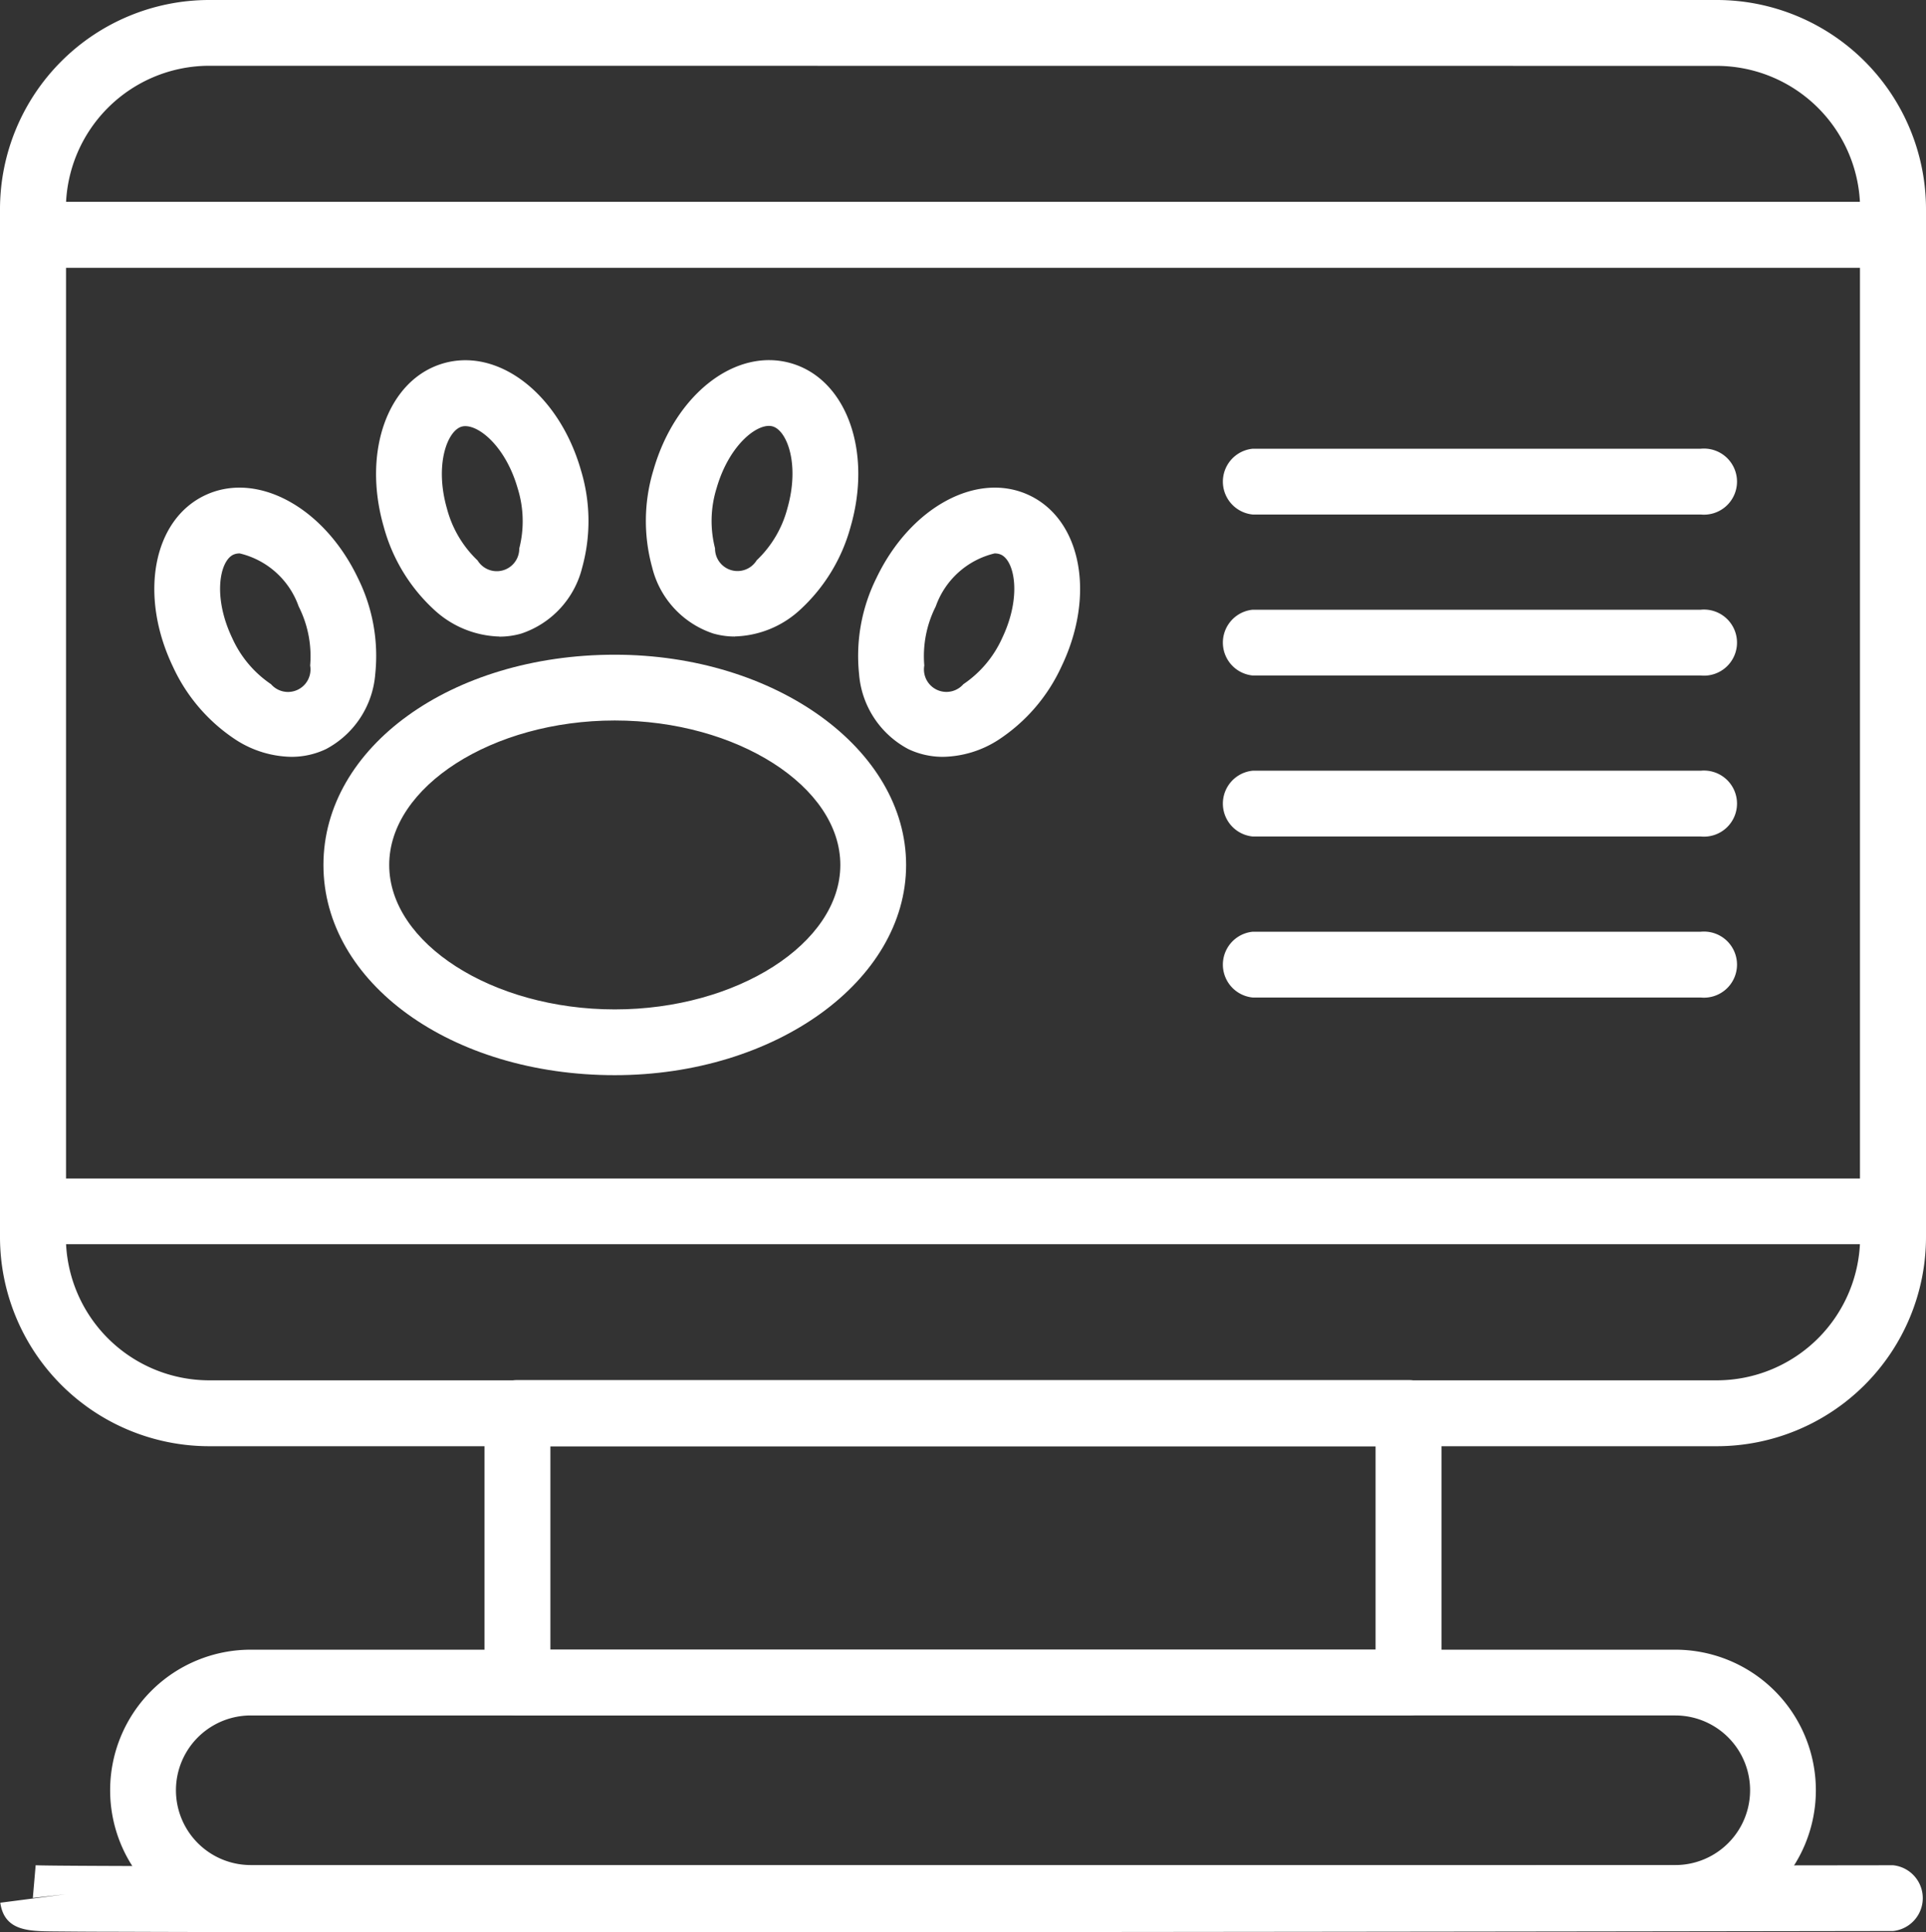 <?xml version="1.0" encoding="UTF-8"?>
<svg xmlns="http://www.w3.org/2000/svg" xmlns:xlink="http://www.w3.org/1999/xlink" id="Group_246" data-name="Group 246" width="52.444" height="52.616" viewBox="0 0 52.444 52.616">
  <rect x="0" y="0" width="52.444" height="52.616" fill="#333333" stroke="none"/>
  <defs>
    <clipPath id="clip-path">
      <rect id="Rectangle_194" data-name="Rectangle 194" width="52.444" height="52.616" fill="none"></rect>
    </clipPath>
  </defs>
  <g id="Group_245" data-name="Group 245" clip-path="url(#clip-path)">
    <path id="Path_106" data-name="Path 106" d="M46.75,39.383H5.694A5.7,5.7,0,0,1,0,33.689V5.694A5.7,5.7,0,0,1,5.694,0H46.75a5.7,5.7,0,0,1,5.694,5.694V33.689a5.7,5.7,0,0,1-5.694,5.694M5.694,1.791a3.908,3.908,0,0,0-3.9,3.9V33.689a3.907,3.907,0,0,0,3.9,3.9H46.75a3.907,3.907,0,0,0,3.9-3.9V5.694a3.908,3.908,0,0,0-3.9-3.9Z" transform="translate(0 0)" fill="#fff"></path>
    <path id="Path_107" data-name="Path 107" d="M114.934,264.872H90.674a.9.9,0,0,1-.9-.9v-7.332a.9.9,0,0,1,.9-.9h24.26a.9.9,0,0,1,.9.9v7.332a.9.9,0,0,1-.9.9m-23.365-1.791h22.469V257.54H91.569Z" transform="translate(-76.582 -218.157)" fill="#fff"></path>
    <path id="Path_108" data-name="Path 108" d="M63.022,313.286H24.232a3.828,3.828,0,0,1,0-7.656H63.022a3.828,3.828,0,1,1,0,7.656m-38.789-5.865a2.037,2.037,0,1,0,0,4.074H63.022a2.037,2.037,0,0,0,0-4.074Z" transform="translate(-17.405 -260.706)" fill="#fff"></path>
    <path id="Path_109" data-name="Path 109" d="M51.548,65.8H.9a.9.9,0,0,1-.9-.9V38.314a.9.9,0,0,1,.9-.9H51.548a.9.9,0,0,1,.9.9V64.906a.9.9,0,0,1-.9.9M1.791,64.011H50.653v-24.8H1.791Z" transform="translate(0 -31.918)" fill="#fff"></path>
    <path id="Path_110" data-name="Path 110" d="M67.847,132.745c-4.449,0-7.933-2.515-7.933-5.725s3.485-5.725,7.933-5.725c4.374,0,7.933,2.568,7.933,5.725s-3.559,5.725-7.933,5.725m0-9.659c-3.329,0-6.142,1.8-6.142,3.934s2.813,3.934,6.142,3.934,6.142-1.8,6.142-3.934-2.813-3.934-6.142-3.934" transform="translate(-51.107 -103.466)" fill="#fff"></path>
    <path id="Path_111" data-name="Path 111" d="M73.021,74.265a2.721,2.721,0,0,1-1.769-.722,4.758,4.758,0,0,1-1.38-2.267c-.594-2.062.12-4.017,1.625-4.451s3.15.843,3.743,2.906a4.763,4.763,0,0,1,.036,2.654,2.533,2.533,0,0,1-1.661,1.8,2.138,2.138,0,0,1-.593.083m-.928-5.732a.36.36,0,0,0-.1.013c-.392.113-.743,1.04-.4,2.235a3.006,3.006,0,0,0,.835,1.411.612.612,0,0,0,1.133-.327,3,3,0,0,0-.043-1.639c-.316-1.1-1.01-1.693-1.425-1.693" transform="translate(-59.423 -56.931)" fill="#fff"></path>
    <path id="Path_112" data-name="Path 112" d="M32.313,97.673a2.866,2.866,0,0,1-1.49-.452,4.758,4.758,0,0,1-1.734-2.009c-.925-1.937-.543-3.983.87-4.658s3.245.314,4.17,2.251a4.761,4.761,0,0,1,.472,2.611,2.534,2.534,0,0,1-1.343,2.047,2.182,2.182,0,0,1-.946.21m-1.4-5.539a.41.41,0,0,0-.179.036c-.368.176-.562,1.148-.026,2.27a3,3,0,0,0,1.056,1.255.612.612,0,0,0,1.065-.508,3,3,0,0,0-.312-1.609,2.255,2.255,0,0,0-1.6-1.443" transform="translate(-24.383 -77.063)" fill="#fff"></path>
    <path id="Path_113" data-name="Path 113" d="M122.075,74.263a2.138,2.138,0,0,1-.594-.083,2.534,2.534,0,0,1-1.661-1.8,4.757,4.757,0,0,1,.036-2.654c.594-2.063,2.237-3.338,3.743-2.906s2.219,2.389,1.625,4.451a4.759,4.759,0,0,1-1.38,2.267,2.722,2.722,0,0,1-1.769.722m-.5-4.039a3,3,0,0,0-.043,1.639.612.612,0,0,0,1.134.327,3,3,0,0,0,.835-1.411c.344-1.2-.007-2.121-.4-2.235s-1.181.485-1.526,1.68" transform="translate(-102.062 -56.929)" fill="#fff"></path>
    <path id="Path_114" data-name="Path 114" d="M161.253,97.672a2.184,2.184,0,0,1-.946-.21,2.535,2.535,0,0,1-1.343-2.047,4.761,4.761,0,0,1,.472-2.611c.925-1.937,2.756-2.926,4.17-2.251s1.8,2.722.87,4.658a4.757,4.757,0,0,1-1.734,2.009,2.866,2.866,0,0,1-1.49.452m1.4-5.539a2.256,2.256,0,0,0-1.6,1.443,3,3,0,0,0-.312,1.609.612.612,0,0,0,1.064.509,3,3,0,0,0,1.056-1.255c.536-1.122.342-2.093-.026-2.27a.409.409,0,0,0-.179-.036" transform="translate(-135.572 -77.062)" fill="#fff"></path>
    <path id="Path_115" data-name="Path 115" d="M239.071,84.929h-12.2a.9.9,0,0,1,0-1.791h12.2a.9.9,0,1,1,0,1.791" transform="translate(-192.763 -70.918)" fill="#fff"></path>
    <path id="Path_116" data-name="Path 116" d="M239.071,114.755h-12.2a.9.9,0,0,1,0-1.791h12.2a.9.9,0,1,1,0,1.791" transform="translate(-192.763 -96.36)" fill="#fff"></path>
    <path id="Path_117" data-name="Path 117" d="M239.071,144.582h-12.2a.9.9,0,0,1,0-1.791h12.2a.9.9,0,1,1,0,1.791" transform="translate(-192.763 -121.803)" fill="#fff"></path>
    <path id="Path_118" data-name="Path 118" d="M239.071,174.408h-12.2a.9.9,0,0,1,0-1.791h12.2a.9.9,0,1,1,0,1.791" transform="translate(-192.763 -147.244)" fill="#fff"></path>
    <path id="Path_119" data-name="Path 119" d="M13.953,347.36H8.859c-2.376,0-4.356-.006-5.742-.011-.7,0-1.242-.006-1.615-.009-.687-.007-1.337-.014-1.448-.781l1.776-.23-.89.1.077-.891c1.013.059,33.526.022,50.575,0a.9.9,0,0,1,0,1.791s-12.661.02-25.323.03c-4.268,0-8.536.006-12.32.006" transform="translate(-0.046 -294.744)" fill="#fff"></path>
  </g>
</svg>
